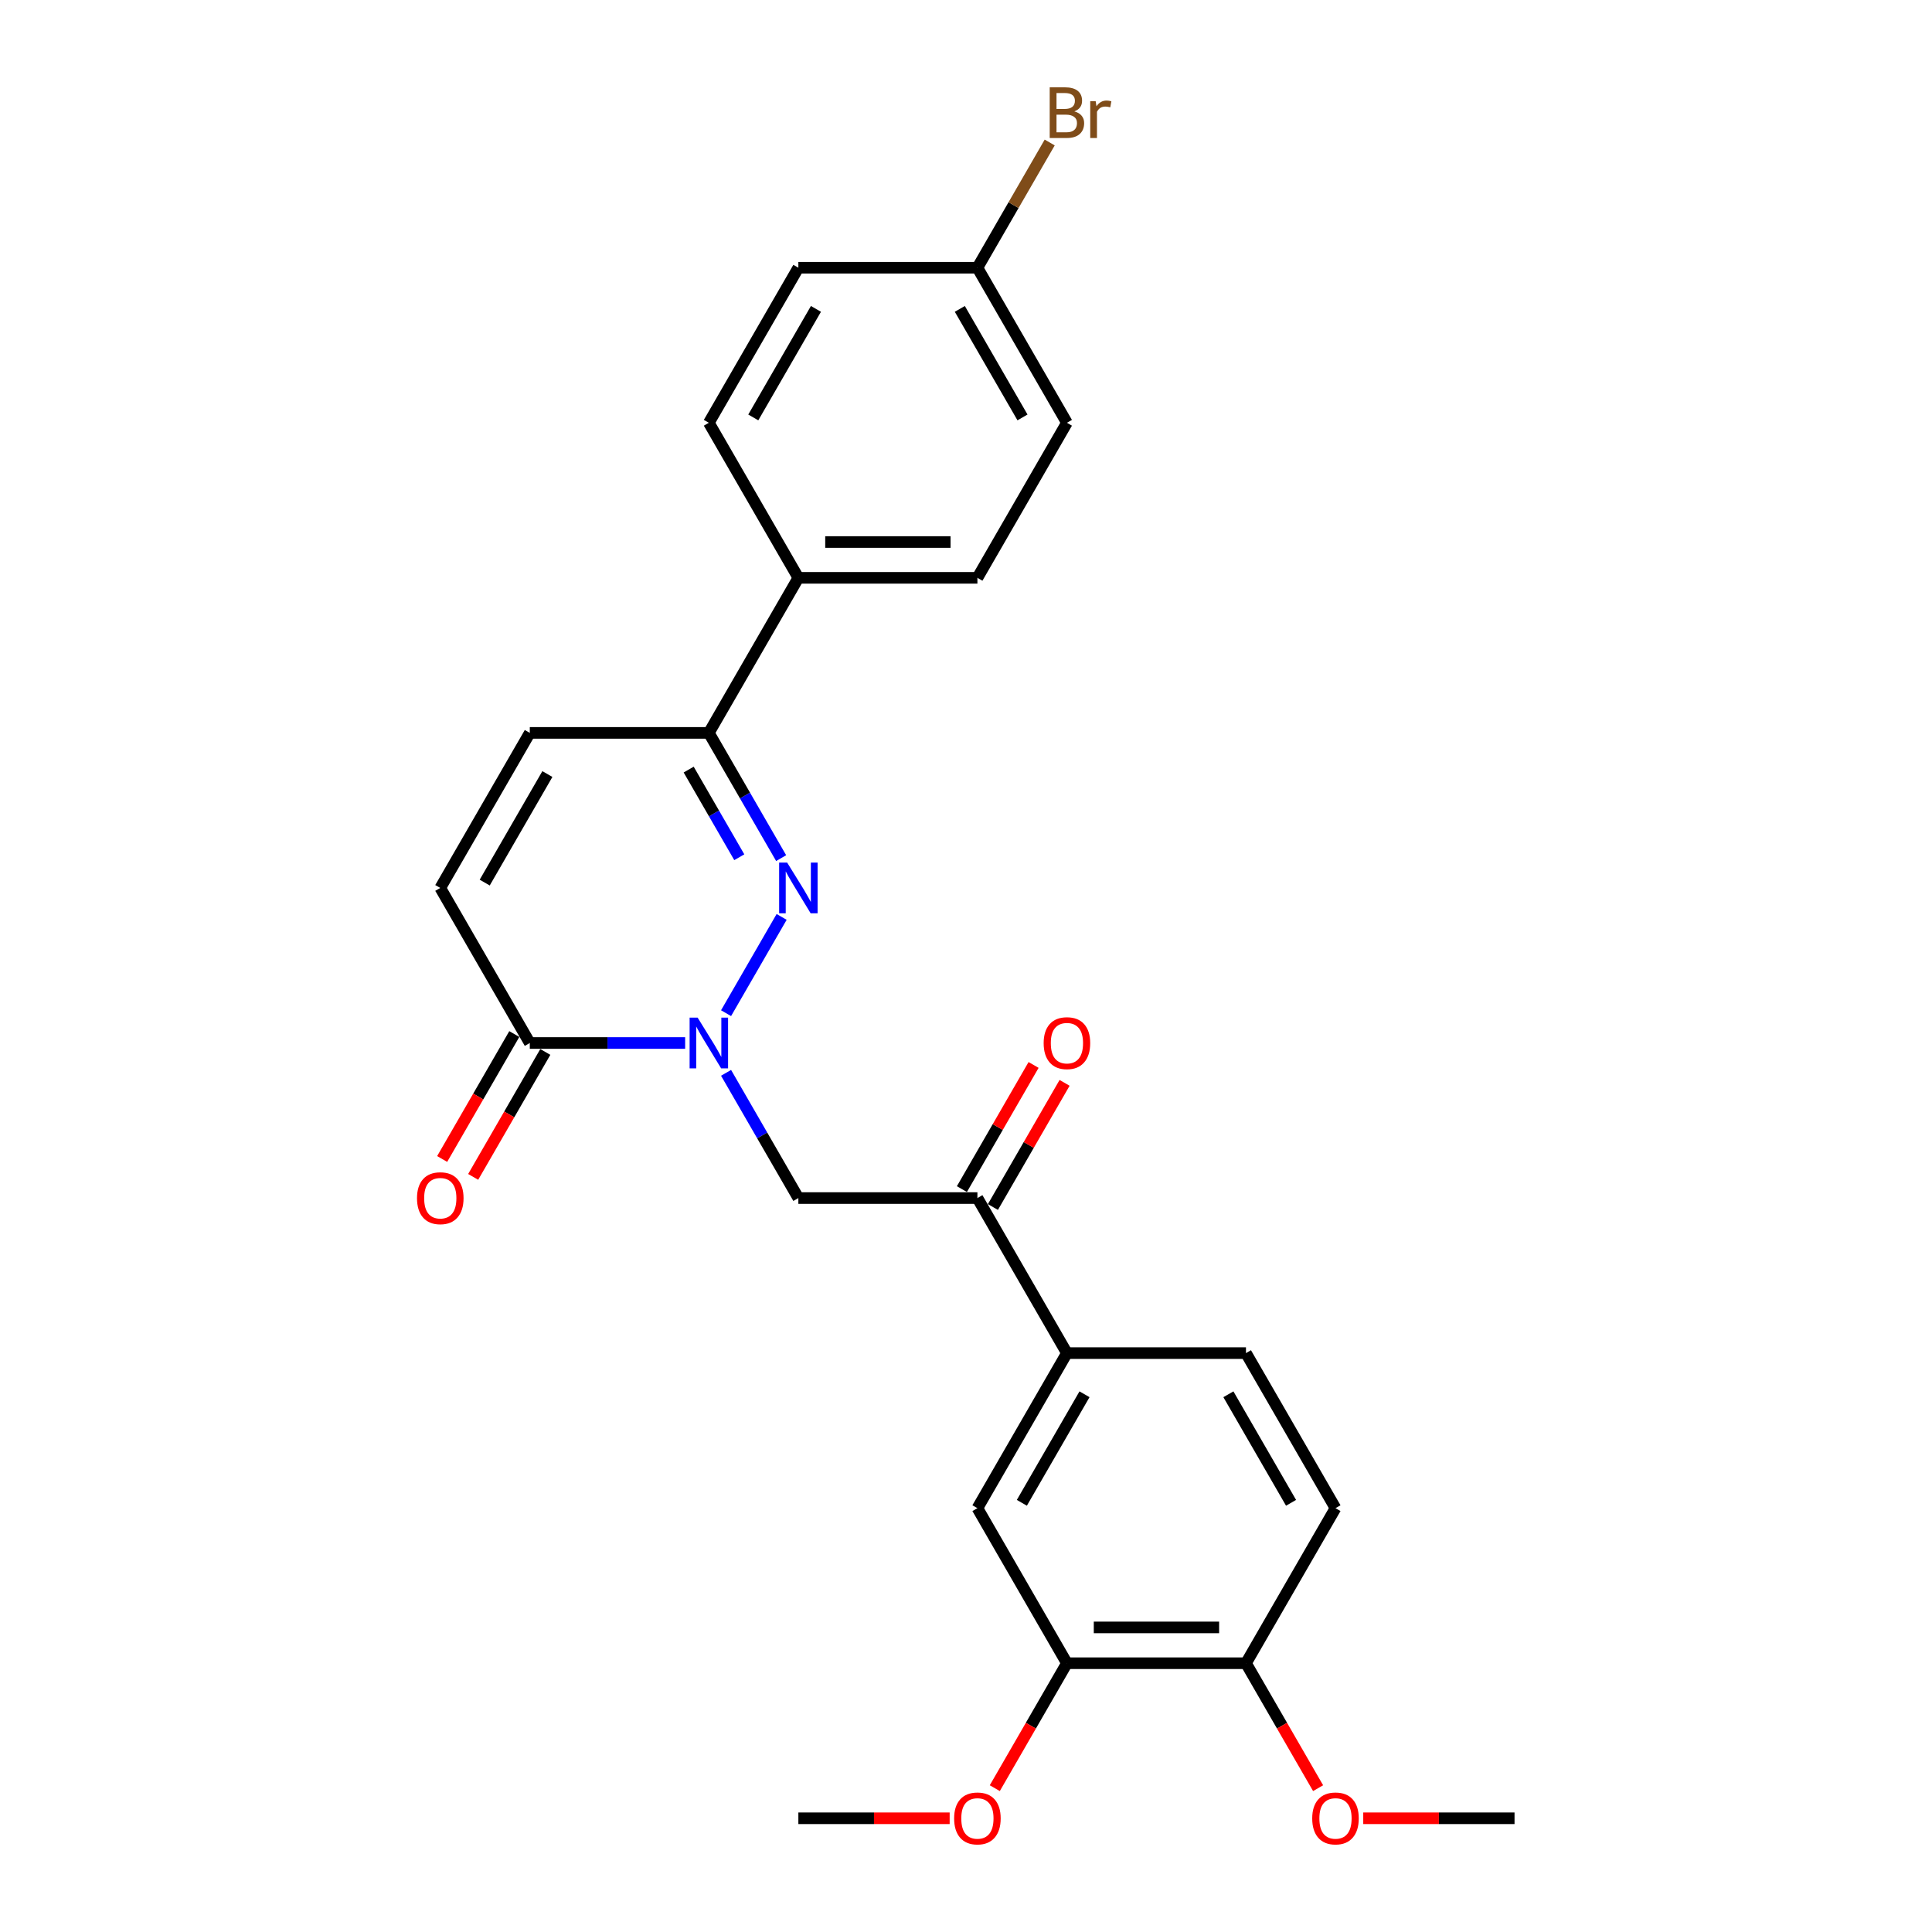 <?xml version='1.0' encoding='iso-8859-1'?>
<svg version='1.1' baseProfile='full'
              xmlns='http://www.w3.org/2000/svg'
                      xmlns:rdkit='http://www.rdkit.org/xml'
                      xmlns:xlink='http://www.w3.org/1999/xlink'
                  xml:space='preserve'
width='1000px' height='1000px' viewBox='0 0 1000 1000'>
<!-- END OF HEADER -->
<rect style='opacity:1.0;fill:#FFFFFF;stroke:none' width='1000' height='1000' x='0' y='0'> </rect>
<path class='bond-0' d='M 375.81,524.417 L 404.576,474.593' style='fill:none;fill-rule:evenodd;stroke:#0000FF;stroke-width:6px;stroke-linecap:butt;stroke-linejoin:miter;stroke-opacity:1' />
<path class='bond-1' d='M 354.626,539.856 L 314.425,539.856' style='fill:none;fill-rule:evenodd;stroke:#0000FF;stroke-width:6px;stroke-linecap:butt;stroke-linejoin:miter;stroke-opacity:1' />
<path class='bond-1' d='M 314.425,539.856 L 274.224,539.856' style='fill:none;fill-rule:evenodd;stroke:#000000;stroke-width:6px;stroke-linecap:butt;stroke-linejoin:miter;stroke-opacity:1' />
<path class='bond-3' d='M 375.81,555.295 L 394.521,587.704' style='fill:none;fill-rule:evenodd;stroke:#0000FF;stroke-width:6px;stroke-linecap:butt;stroke-linejoin:miter;stroke-opacity:1' />
<path class='bond-3' d='M 394.521,587.704 L 413.232,620.112' style='fill:none;fill-rule:evenodd;stroke:#000000;stroke-width:6px;stroke-linecap:butt;stroke-linejoin:miter;stroke-opacity:1' />
<path class='bond-2' d='M 404.318,444.16 L 385.607,411.751' style='fill:none;fill-rule:evenodd;stroke:#0000FF;stroke-width:6px;stroke-linecap:butt;stroke-linejoin:miter;stroke-opacity:1' />
<path class='bond-2' d='M 385.607,411.751 L 366.896,379.343' style='fill:none;fill-rule:evenodd;stroke:#000000;stroke-width:6px;stroke-linecap:butt;stroke-linejoin:miter;stroke-opacity:1' />
<path class='bond-2' d='M 382.654,443.705 L 369.556,421.019' style='fill:none;fill-rule:evenodd;stroke:#0000FF;stroke-width:6px;stroke-linecap:butt;stroke-linejoin:miter;stroke-opacity:1' />
<path class='bond-2' d='M 369.556,421.019 L 356.458,398.333' style='fill:none;fill-rule:evenodd;stroke:#000000;stroke-width:6px;stroke-linecap:butt;stroke-linejoin:miter;stroke-opacity:1' />
<path class='bond-5' d='M 274.224,539.856 L 227.888,459.599' style='fill:none;fill-rule:evenodd;stroke:#000000;stroke-width:6px;stroke-linecap:butt;stroke-linejoin:miter;stroke-opacity:1' />
<path class='bond-12' d='M 266.198,535.222 L 247.53,567.557' style='fill:none;fill-rule:evenodd;stroke:#000000;stroke-width:6px;stroke-linecap:butt;stroke-linejoin:miter;stroke-opacity:1' />
<path class='bond-12' d='M 247.53,567.557 L 228.861,599.891' style='fill:none;fill-rule:evenodd;stroke:#FF0000;stroke-width:6px;stroke-linecap:butt;stroke-linejoin:miter;stroke-opacity:1' />
<path class='bond-12' d='M 282.249,544.489 L 263.581,576.824' style='fill:none;fill-rule:evenodd;stroke:#000000;stroke-width:6px;stroke-linecap:butt;stroke-linejoin:miter;stroke-opacity:1' />
<path class='bond-12' d='M 263.581,576.824 L 244.913,609.158' style='fill:none;fill-rule:evenodd;stroke:#FF0000;stroke-width:6px;stroke-linecap:butt;stroke-linejoin:miter;stroke-opacity:1' />
<path class='bond-10' d='M 366.896,379.343 L 413.232,299.086' style='fill:none;fill-rule:evenodd;stroke:#000000;stroke-width:6px;stroke-linecap:butt;stroke-linejoin:miter;stroke-opacity:1' />
<path class='bond-26' d='M 366.896,379.343 L 274.224,379.343' style='fill:none;fill-rule:evenodd;stroke:#000000;stroke-width:6px;stroke-linecap:butt;stroke-linejoin:miter;stroke-opacity:1' />
<path class='bond-4' d='M 413.232,620.112 L 505.904,620.112' style='fill:none;fill-rule:evenodd;stroke:#000000;stroke-width:6px;stroke-linecap:butt;stroke-linejoin:miter;stroke-opacity:1' />
<path class='bond-7' d='M 505.904,620.112 L 552.24,700.369' style='fill:none;fill-rule:evenodd;stroke:#000000;stroke-width:6px;stroke-linecap:butt;stroke-linejoin:miter;stroke-opacity:1' />
<path class='bond-13' d='M 513.93,624.746 L 532.481,592.615' style='fill:none;fill-rule:evenodd;stroke:#000000;stroke-width:6px;stroke-linecap:butt;stroke-linejoin:miter;stroke-opacity:1' />
<path class='bond-13' d='M 532.481,592.615 L 551.031,560.485' style='fill:none;fill-rule:evenodd;stroke:#FF0000;stroke-width:6px;stroke-linecap:butt;stroke-linejoin:miter;stroke-opacity:1' />
<path class='bond-13' d='M 497.879,615.479 L 516.429,583.348' style='fill:none;fill-rule:evenodd;stroke:#000000;stroke-width:6px;stroke-linecap:butt;stroke-linejoin:miter;stroke-opacity:1' />
<path class='bond-13' d='M 516.429,583.348 L 534.98,551.217' style='fill:none;fill-rule:evenodd;stroke:#FF0000;stroke-width:6px;stroke-linecap:butt;stroke-linejoin:miter;stroke-opacity:1' />
<path class='bond-6' d='M 227.888,459.599 L 274.224,379.343' style='fill:none;fill-rule:evenodd;stroke:#000000;stroke-width:6px;stroke-linecap:butt;stroke-linejoin:miter;stroke-opacity:1' />
<path class='bond-6' d='M 250.889,456.828 L 283.325,400.648' style='fill:none;fill-rule:evenodd;stroke:#000000;stroke-width:6px;stroke-linecap:butt;stroke-linejoin:miter;stroke-opacity:1' />
<path class='bond-8' d='M 552.24,700.369 L 505.904,780.625' style='fill:none;fill-rule:evenodd;stroke:#000000;stroke-width:6px;stroke-linecap:butt;stroke-linejoin:miter;stroke-opacity:1' />
<path class='bond-8' d='M 561.341,721.674 L 528.906,777.854' style='fill:none;fill-rule:evenodd;stroke:#000000;stroke-width:6px;stroke-linecap:butt;stroke-linejoin:miter;stroke-opacity:1' />
<path class='bond-14' d='M 552.24,700.369 L 644.913,700.369' style='fill:none;fill-rule:evenodd;stroke:#000000;stroke-width:6px;stroke-linecap:butt;stroke-linejoin:miter;stroke-opacity:1' />
<path class='bond-9' d='M 505.904,780.625 L 552.24,860.882' style='fill:none;fill-rule:evenodd;stroke:#000000;stroke-width:6px;stroke-linecap:butt;stroke-linejoin:miter;stroke-opacity:1' />
<path class='bond-19' d='M 552.24,860.882 L 533.572,893.216' style='fill:none;fill-rule:evenodd;stroke:#000000;stroke-width:6px;stroke-linecap:butt;stroke-linejoin:miter;stroke-opacity:1' />
<path class='bond-19' d='M 533.572,893.216 L 514.904,925.551' style='fill:none;fill-rule:evenodd;stroke:#FF0000;stroke-width:6px;stroke-linecap:butt;stroke-linejoin:miter;stroke-opacity:1' />
<path class='bond-28' d='M 552.24,860.882 L 644.913,860.882' style='fill:none;fill-rule:evenodd;stroke:#000000;stroke-width:6px;stroke-linecap:butt;stroke-linejoin:miter;stroke-opacity:1' />
<path class='bond-28' d='M 566.141,842.347 L 631.012,842.347' style='fill:none;fill-rule:evenodd;stroke:#000000;stroke-width:6px;stroke-linecap:butt;stroke-linejoin:miter;stroke-opacity:1' />
<path class='bond-16' d='M 413.232,299.086 L 505.904,299.086' style='fill:none;fill-rule:evenodd;stroke:#000000;stroke-width:6px;stroke-linecap:butt;stroke-linejoin:miter;stroke-opacity:1' />
<path class='bond-16' d='M 427.133,280.552 L 492.003,280.552' style='fill:none;fill-rule:evenodd;stroke:#000000;stroke-width:6px;stroke-linecap:butt;stroke-linejoin:miter;stroke-opacity:1' />
<path class='bond-17' d='M 413.232,299.086 L 366.896,218.83' style='fill:none;fill-rule:evenodd;stroke:#000000;stroke-width:6px;stroke-linecap:butt;stroke-linejoin:miter;stroke-opacity:1' />
<path class='bond-11' d='M 644.913,860.882 L 691.249,780.625' style='fill:none;fill-rule:evenodd;stroke:#000000;stroke-width:6px;stroke-linecap:butt;stroke-linejoin:miter;stroke-opacity:1' />
<path class='bond-23' d='M 644.913,860.882 L 663.581,893.216' style='fill:none;fill-rule:evenodd;stroke:#000000;stroke-width:6px;stroke-linecap:butt;stroke-linejoin:miter;stroke-opacity:1' />
<path class='bond-23' d='M 663.581,893.216 L 682.249,925.551' style='fill:none;fill-rule:evenodd;stroke:#FF0000;stroke-width:6px;stroke-linecap:butt;stroke-linejoin:miter;stroke-opacity:1' />
<path class='bond-15' d='M 644.913,700.369 L 691.249,780.625' style='fill:none;fill-rule:evenodd;stroke:#000000;stroke-width:6px;stroke-linecap:butt;stroke-linejoin:miter;stroke-opacity:1' />
<path class='bond-15' d='M 635.812,721.674 L 668.247,777.854' style='fill:none;fill-rule:evenodd;stroke:#000000;stroke-width:6px;stroke-linecap:butt;stroke-linejoin:miter;stroke-opacity:1' />
<path class='bond-20' d='M 505.904,299.086 L 552.24,218.83' style='fill:none;fill-rule:evenodd;stroke:#000000;stroke-width:6px;stroke-linecap:butt;stroke-linejoin:miter;stroke-opacity:1' />
<path class='bond-21' d='M 366.896,218.83 L 413.232,138.573' style='fill:none;fill-rule:evenodd;stroke:#000000;stroke-width:6px;stroke-linecap:butt;stroke-linejoin:miter;stroke-opacity:1' />
<path class='bond-21' d='M 389.898,216.059 L 422.333,159.879' style='fill:none;fill-rule:evenodd;stroke:#000000;stroke-width:6px;stroke-linecap:butt;stroke-linejoin:miter;stroke-opacity:1' />
<path class='bond-18' d='M 505.904,138.573 L 413.232,138.573' style='fill:none;fill-rule:evenodd;stroke:#000000;stroke-width:6px;stroke-linecap:butt;stroke-linejoin:miter;stroke-opacity:1' />
<path class='bond-22' d='M 505.904,138.573 L 524.615,106.165' style='fill:none;fill-rule:evenodd;stroke:#000000;stroke-width:6px;stroke-linecap:butt;stroke-linejoin:miter;stroke-opacity:1' />
<path class='bond-22' d='M 524.615,106.165 L 543.327,73.756' style='fill:none;fill-rule:evenodd;stroke:#7F4C19;stroke-width:6px;stroke-linecap:butt;stroke-linejoin:miter;stroke-opacity:1' />
<path class='bond-27' d='M 505.904,138.573 L 552.24,218.83' style='fill:none;fill-rule:evenodd;stroke:#000000;stroke-width:6px;stroke-linecap:butt;stroke-linejoin:miter;stroke-opacity:1' />
<path class='bond-27' d='M 496.803,159.879 L 529.239,216.059' style='fill:none;fill-rule:evenodd;stroke:#000000;stroke-width:6px;stroke-linecap:butt;stroke-linejoin:miter;stroke-opacity:1' />
<path class='bond-24' d='M 491.54,941.138 L 452.386,941.138' style='fill:none;fill-rule:evenodd;stroke:#FF0000;stroke-width:6px;stroke-linecap:butt;stroke-linejoin:miter;stroke-opacity:1' />
<path class='bond-24' d='M 452.386,941.138 L 413.232,941.138' style='fill:none;fill-rule:evenodd;stroke:#000000;stroke-width:6px;stroke-linecap:butt;stroke-linejoin:miter;stroke-opacity:1' />
<path class='bond-25' d='M 705.613,941.138 L 744.767,941.138' style='fill:none;fill-rule:evenodd;stroke:#FF0000;stroke-width:6px;stroke-linecap:butt;stroke-linejoin:miter;stroke-opacity:1' />
<path class='bond-25' d='M 744.767,941.138 L 783.921,941.138' style='fill:none;fill-rule:evenodd;stroke:#000000;stroke-width:6px;stroke-linecap:butt;stroke-linejoin:miter;stroke-opacity:1' />
<path  class='atom-0' d='M 361.095 526.733
L 369.695 540.634
Q 370.547 542.006, 371.919 544.489
Q 373.29 546.973, 373.364 547.121
L 373.364 526.733
L 376.849 526.733
L 376.849 552.978
L 373.253 552.978
L 364.023 537.78
Q 362.948 536.001, 361.799 533.962
Q 360.687 531.923, 360.353 531.293
L 360.353 552.978
L 356.943 552.978
L 356.943 526.733
L 361.095 526.733
' fill='#0000FF'/>
<path  class='atom-1' d='M 407.431 446.477
L 416.031 460.378
Q 416.883 461.749, 418.255 464.233
Q 419.626 466.716, 419.701 466.865
L 419.701 446.477
L 423.185 446.477
L 423.185 472.722
L 419.589 472.722
L 410.359 457.523
Q 409.284 455.744, 408.135 453.705
Q 407.023 451.667, 406.689 451.036
L 406.689 472.722
L 403.279 472.722
L 403.279 446.477
L 407.431 446.477
' fill='#0000FF'/>
<path  class='atom-13' d='M 215.84 620.186
Q 215.84 613.885, 218.954 610.363
Q 222.068 606.842, 227.888 606.842
Q 233.707 606.842, 236.821 610.363
Q 239.935 613.885, 239.935 620.186
Q 239.935 626.562, 236.784 630.195
Q 233.633 633.791, 227.888 633.791
Q 222.105 633.791, 218.954 630.195
Q 215.84 626.599, 215.84 620.186
M 227.888 630.825
Q 231.891 630.825, 234.041 628.156
Q 236.228 625.45, 236.228 620.186
Q 236.228 615.034, 234.041 612.439
Q 231.891 609.807, 227.888 609.807
Q 223.884 609.807, 221.697 612.402
Q 219.547 614.997, 219.547 620.186
Q 219.547 625.487, 221.697 628.156
Q 223.884 630.825, 227.888 630.825
' fill='#FF0000'/>
<path  class='atom-14' d='M 540.193 539.93
Q 540.193 533.628, 543.307 530.107
Q 546.421 526.585, 552.24 526.585
Q 558.06 526.585, 561.174 530.107
Q 564.288 533.628, 564.288 539.93
Q 564.288 546.306, 561.137 549.938
Q 557.986 553.534, 552.24 553.534
Q 546.458 553.534, 543.307 549.938
Q 540.193 546.343, 540.193 539.93
M 552.24 550.569
Q 556.244 550.569, 558.394 547.9
Q 560.581 545.194, 560.581 539.93
Q 560.581 534.777, 558.394 532.182
Q 556.244 529.551, 552.24 529.551
Q 548.237 529.551, 546.05 532.145
Q 543.9 534.74, 543.9 539.93
Q 543.9 545.231, 546.05 547.9
Q 548.237 550.569, 552.24 550.569
' fill='#FF0000'/>
<path  class='atom-20' d='M 493.857 941.212
Q 493.857 934.911, 496.971 931.389
Q 500.084 927.868, 505.904 927.868
Q 511.724 927.868, 514.838 931.389
Q 517.952 934.911, 517.952 941.212
Q 517.952 947.588, 514.801 951.221
Q 511.65 954.817, 505.904 954.817
Q 500.122 954.817, 496.971 951.221
Q 493.857 947.625, 493.857 941.212
M 505.904 951.851
Q 509.908 951.851, 512.058 949.182
Q 514.245 946.476, 514.245 941.212
Q 514.245 936.06, 512.058 933.465
Q 509.908 930.833, 505.904 930.833
Q 501.901 930.833, 499.714 933.428
Q 497.564 936.023, 497.564 941.212
Q 497.564 946.513, 499.714 949.182
Q 501.901 951.851, 505.904 951.851
' fill='#FF0000'/>
<path  class='atom-23' d='M 556.077 57.65
Q 558.598 58.354, 559.858 59.911
Q 561.155 61.431, 561.155 63.692
Q 561.155 67.325, 558.82 69.4
Q 556.522 71.439, 552.148 71.439
L 543.325 71.439
L 543.325 45.194
L 551.073 45.194
Q 555.558 45.194, 557.819 47.011
Q 560.08 48.827, 560.08 52.163
Q 560.08 56.13, 556.077 57.65
M 546.847 48.16
L 546.847 56.389
L 551.073 56.389
Q 553.668 56.389, 555.002 55.351
Q 556.374 54.276, 556.374 52.163
Q 556.374 48.16, 551.073 48.16
L 546.847 48.16
M 552.148 68.474
Q 554.705 68.474, 556.077 67.25
Q 557.449 66.027, 557.449 63.692
Q 557.449 61.542, 555.929 60.467
Q 554.446 59.355, 551.592 59.355
L 546.847 59.355
L 546.847 68.474
L 552.148 68.474
' fill='#7F4C19'/>
<path  class='atom-23' d='M 567.124 52.386
L 567.531 55.018
Q 569.533 52.052, 572.795 52.052
Q 573.833 52.052, 575.242 52.423
L 574.686 55.537
Q 573.092 55.166, 572.202 55.166
Q 570.645 55.166, 569.607 55.796
Q 568.606 56.389, 567.791 57.835
L 567.791 71.439
L 564.306 71.439
L 564.306 52.386
L 567.124 52.386
' fill='#7F4C19'/>
<path  class='atom-24' d='M 679.201 941.212
Q 679.201 934.911, 682.315 931.389
Q 685.429 927.868, 691.249 927.868
Q 697.069 927.868, 700.182 931.389
Q 703.296 934.911, 703.296 941.212
Q 703.296 947.588, 700.145 951.221
Q 696.994 954.817, 691.249 954.817
Q 685.466 954.817, 682.315 951.221
Q 679.201 947.625, 679.201 941.212
M 691.249 951.851
Q 695.252 951.851, 697.402 949.182
Q 699.589 946.476, 699.589 941.212
Q 699.589 936.06, 697.402 933.465
Q 695.252 930.833, 691.249 930.833
Q 687.245 930.833, 685.058 933.428
Q 682.908 936.023, 682.908 941.212
Q 682.908 946.513, 685.058 949.182
Q 687.245 951.851, 691.249 951.851
' fill='#FF0000'/>
</svg>

